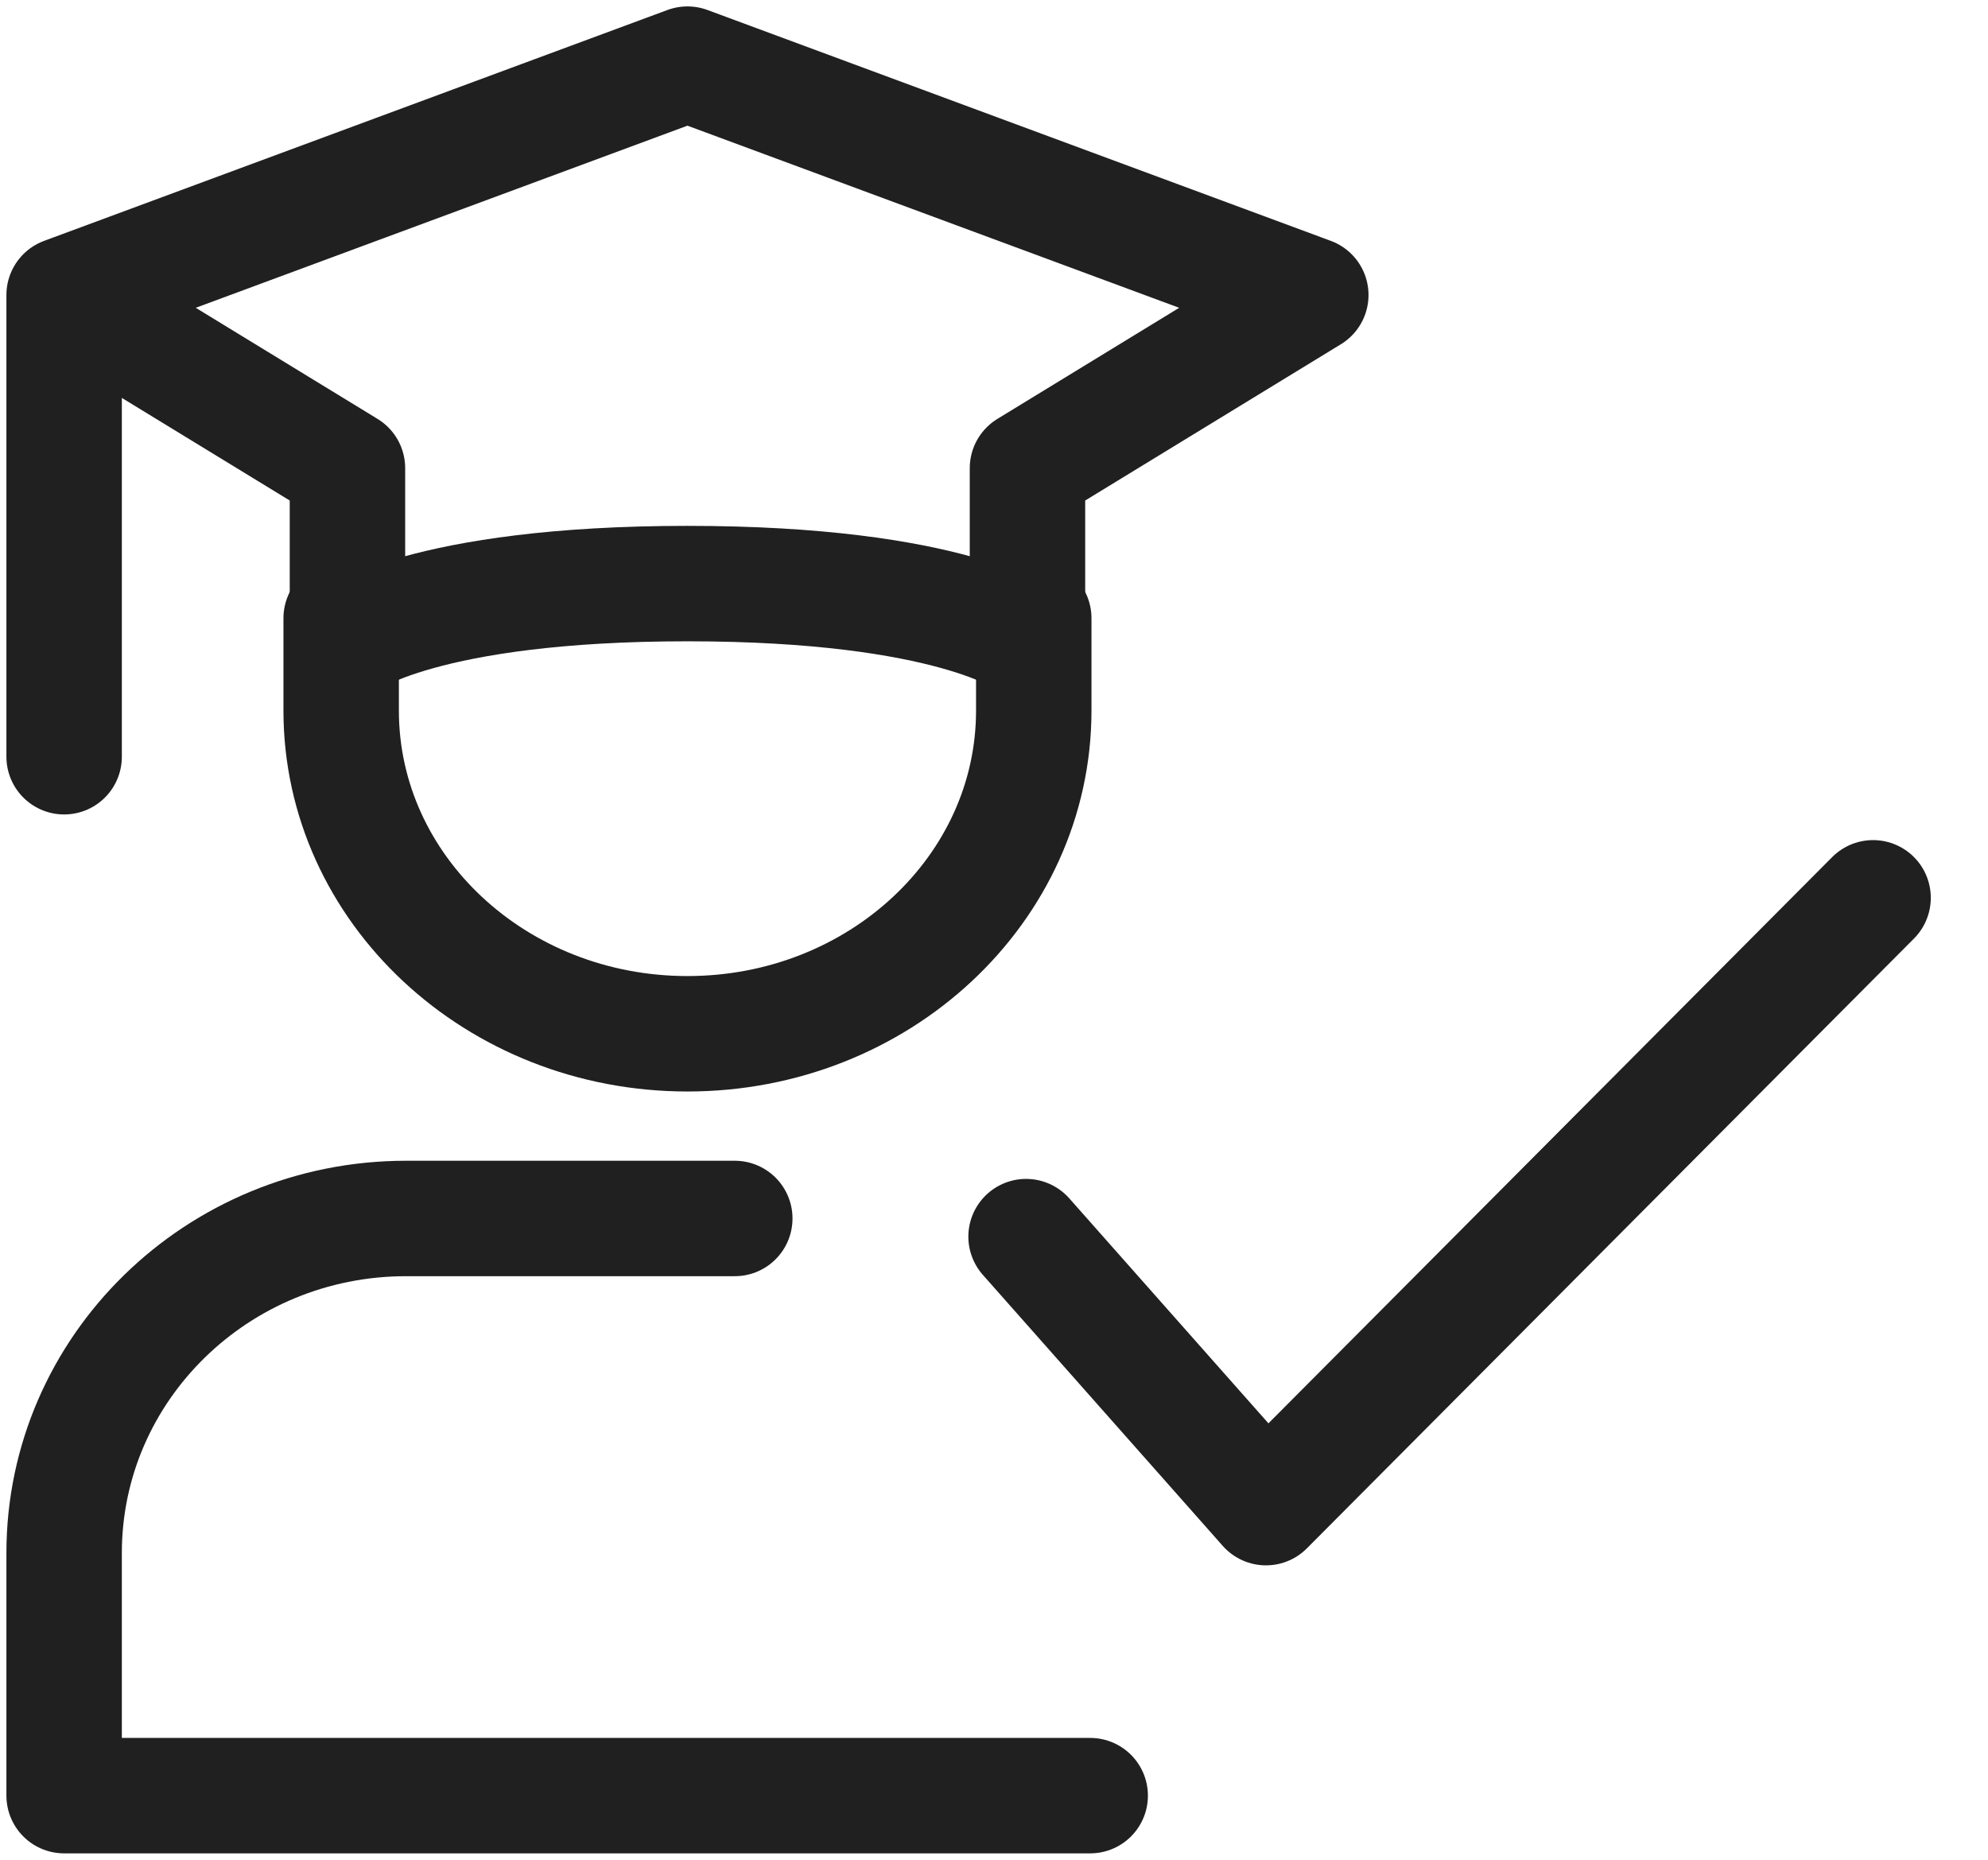 <svg width="31" height="29" viewBox="0 0 31 29" fill="none" xmlns="http://www.w3.org/2000/svg">
<path d="M1 4.6L10.72 1L20.44 4.6L16.022 7.3V10C16.022 10 14.844 9.1 10.72 9.1C6.596 9.1 5.418 10 5.418 10V7.3L1 4.6ZM1 4.6V11.8" stroke="#202020" stroke-width="1.8" stroke-linecap="round" stroke-linejoin="round"/>
<path d="M16.12 9.64V11.08C16.12 13.864 13.702 16.12 10.72 16.12C7.738 16.12 5.32 13.864 5.32 11.08V9.64" stroke="#202020" stroke-width="1.8" stroke-linecap="round" stroke-linejoin="round"/>
<path d="M29.208 14L19.741 23.509L16 19.283" stroke="#202020" stroke-width="1.8" stroke-linecap="round" stroke-linejoin="round"/>
<path d="M11.458 19H6.333C3.388 19 1 21.336 1 24.217V28H17" stroke="#202020" stroke-width="1.8" stroke-linecap="round" stroke-linejoin="round"/>
</svg>

